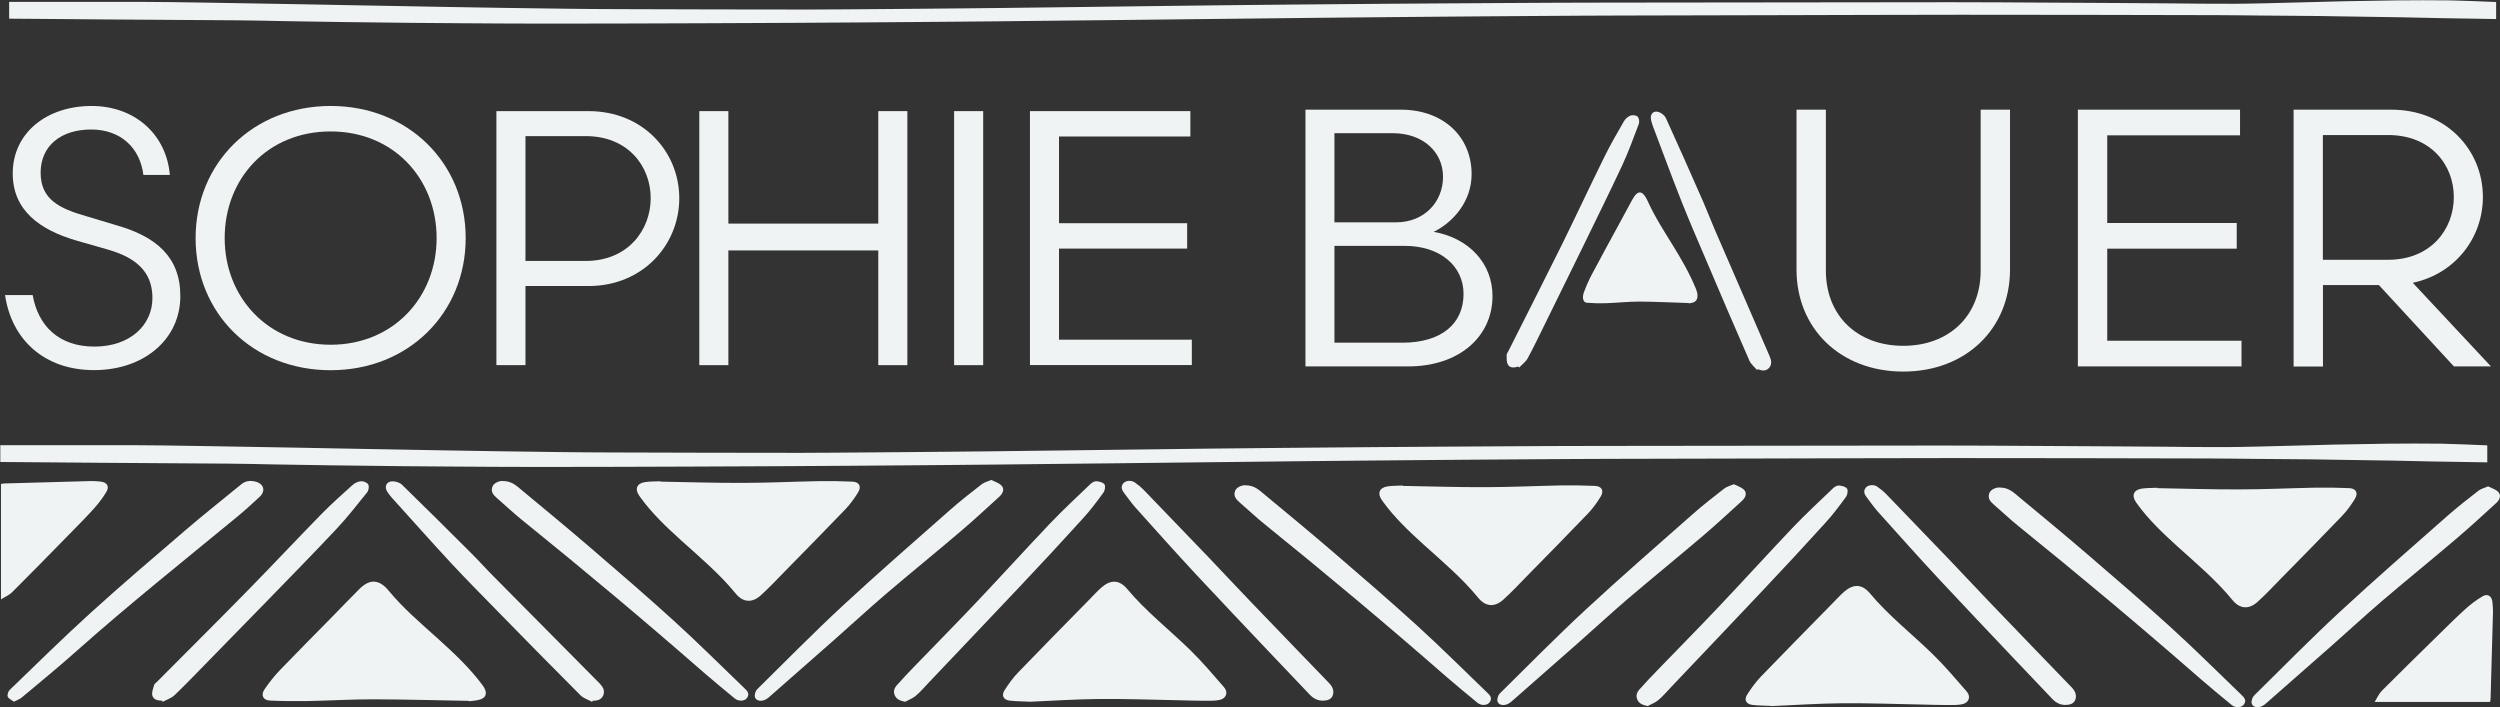 <svg xmlns="http://www.w3.org/2000/svg" id="Layer_2" viewBox="0 0 257.15 72.75"><rect x="0" y="0" width="257.15" height="72.75" fill="#333333" stroke="none"/><defs><style>.cls-1{fill:#eff3f3;stroke-width:0px;}</style></defs><g id="Layer_1-2"><path class="cls-1" d="m3.36,30.35c.56,3.17,2.69,5.3,6.35,5.3s5.97-2.2,5.97-5-1.83-4.18-4.55-4.97l-3.25-.93c-3.84-1.12-6.57-3.14-6.57-6.91,0-4.18,3.51-6.94,8.1-6.94s7.73,3.06,8.06,7.09h-2.72c-.34-2.73-2.28-4.67-5.38-4.67s-5.19,1.68-5.19,4.44,1.94,3.69,4.7,4.48l3.1.93c4.07,1.16,6.57,3.25,6.57,7.28,0,4.48-3.77,7.62-8.88,7.62S1.19,34.94.52,30.35h2.84Z"></path><path class="cls-1" d="m34.01,10.9c8.03,0,13.89,5.9,13.89,13.59s-5.86,13.59-13.89,13.59-13.89-5.86-13.89-13.59,5.9-13.59,13.89-13.59Zm-10.9,13.59c0,6.08,4.44,10.97,10.9,10.97s10.9-4.89,10.9-10.97-4.4-10.97-10.9-10.97-10.9,4.85-10.9,10.97Z"></path><path class="cls-1" d="m54.05,29.42v8.14h-2.99V11.43h9.48c5.6,0,9.33,4.18,9.33,8.96s-3.73,9.03-9.33,9.03h-6.5Zm6.2-2.58c4.33,0,6.68-3.17,6.68-6.46s-2.35-6.38-6.68-6.38h-6.2v12.84h6.2Z"></path><path class="cls-1" d="m71.93,11.43h2.99v11.57h15.42v-11.57h2.99v26.13h-2.99v-11.8h-15.42v11.8h-2.99V11.43Z"></path><path class="cls-1" d="m98.14,11.43h2.99v26.13h-2.99V11.43Z"></path><path class="cls-1" d="m105.94,11.43h16.5v2.61h-13.51v8.92h13.18v2.61h-13.18v9.37h13.66v2.61h-16.65V11.43Z"></path><path class="cls-1" d="m147.48,23.85c3.62.64,6.04,3.24,6.04,6.6,0,4.15-3.4,7.24-8.68,7.24h-10.56V11.28h9.81c4.34,0,7.28,2.75,7.28,6.64,0,2.79-1.89,4.94-3.89,5.92Zm-10.22-.98h6.34c2.91,0,4.83-2.11,4.83-4.68s-2.07-4.49-5.17-4.49h-6v9.17Zm6.98,12.38c4.04,0,6.3-1.96,6.3-5.02,0-2.87-2.41-4.94-6.04-4.94h-7.24v9.96h6.98Z"></path><path class="cls-1" d="m206.75,27.73c0,6.07-4.53,10.49-10.98,10.49s-10.98-4.41-10.98-10.49V11.28h3.02v16.56c0,4.64,3.24,7.73,7.96,7.73s7.96-3.09,7.96-7.73V11.28h3.02v16.45Z"></path><path class="cls-1" d="m213.73,11.28h16.68v2.64h-13.66v9.02h13.32v2.64h-13.32v9.47h13.81v2.64h-16.83V11.28Z"></path><path class="cls-1" d="m244.67,29.32h-5.73v8.38h-3.02V11.28h10.04c5.66,0,9.43,4.15,9.43,8.98,0,4.19-2.83,7.89-7.21,8.83l8.04,8.6h-3.81l-7.73-8.38Zm.98-2.6c4.38,0,6.75-3.13,6.75-6.45s-2.38-6.38-6.75-6.38h-6.72v12.83h6.72Z"></path><path class="cls-1" d="m173.7,31.17c-1.69-.05-3.38-.14-5.07-.15-1.16,0-2.31.13-3.47.17-.65.02-1.3,0-1.95-.05-.36-.03-.5-.51-.29-1.07.24-.65.52-1.28.82-1.85.92-1.74,1.86-3.44,2.79-5.16.46-.84.91-1.69,1.37-2.53.56-1.02,1.06-.98,1.57.13.77,1.7,1.7,3.11,2.6,4.58.85,1.38,1.68,2.79,2.37,4.46.3.73.19,1.27-.3,1.42-.14.04-.29.06-.43.09,0-.01,0-.03,0-.04Z"></path><path class="cls-1" d="m156.14,37.71c-.38.12-.8.16-1.02-.18-.17-.26-.14-.66-.15-.99,0-.14.11-.29.18-.42,1.81-3.6,3.64-7.19,5.43-10.8,1.52-3.08,2.97-6.19,4.49-9.27.6-1.21,1.28-2.38,1.95-3.55.14-.25.4-.49.66-.6.22-.09.6-.06.76.09.15.14.21.53.13.75-.54,1.44-1.07,2.88-1.71,4.27-1.36,2.91-2.79,5.79-4.2,8.69-1.23,2.51-2.46,5.02-3.7,7.53-.6,1.21-1.18,2.44-1.82,3.62-.2.37-.58.64-.88.95-.03-.03-.07-.06-.1-.09Z"></path><path class="cls-1" d="m180.73,38.06c-.27-.32-.63-.6-.79-.97-1.52-3.46-3-6.93-4.48-10.41-.84-1.96-1.68-3.91-2.47-5.89-1.03-2.6-1.99-5.22-2.98-7.83-.08-.22-.14-.44-.19-.67-.12-.58.29-.97.84-.75.28.11.58.35.7.62,1.3,2.85,2.57,5.72,3.83,8.59.4.91.75,1.84,1.14,2.75,1.2,2.77,2.4,5.53,3.6,8.3.71,1.63,1.41,3.25,2.11,4.88.17.4.24.83-.09,1.18-.32.34-.73.28-1.13.12-.03.03-.07.05-.1.08Z"></path><path class="cls-1" d="m.91.19c4.48,0,8.96,0,13.43,0,2.25,0,4.51.05,6.76.08,1.79.03,3.58.06,5.38.09,1.71.03,3.42.06,5.14.09,1.58.03,3.15.06,4.73.09,1.67.03,3.34.06,5,.09,1.64.03,3.29.06,4.93.09,1.83.03,3.65.06,5.48.09,2.21.03,4.42.06,6.63.09,1.79.02,3.58.04,5.38.04,6.48.02,12.97.04,19.45.04,2.18,0,4.35-.03,6.53-.04,1.68-.01,3.36-.03,5.04-.04,1.44-.01,2.89-.03,4.33-.04,1.31-.01,2.61-.03,3.92-.04,2.48-.03,4.96-.06,7.44-.09,2.38-.03,4.76-.06,7.13-.09,2.43-.03,4.87-.06,7.3-.09,1.31-.02,2.61-.03,3.92-.04,1.39-.01,2.77-.03,4.16-.04,1.54-.02,3.09-.03,4.63-.04,1.68-.02,3.36-.03,5.04-.04,1.97-.02,3.95-.03,5.92-.04,2.23-.02,4.46-.03,6.7-.04,3.41-.02,6.81-.04,10.22-.04,11.7-.02,23.39-.03,35.09-.04,3.22,0,6.45.02,9.67.04,2.42.01,4.85.03,7.27.04,1.94.01,3.88.03,5.82.04,2.15.02,4.31.05,6.46.04,2.11-.01,4.21-.08,6.32-.13,1.67-.04,3.33-.09,5-.13,1.8-.04,3.61-.07,5.41-.09,1.83-.01,3.65-.03,5.48,0,1.58.03,3.15.11,4.73.17v1.75c-1.85-.03-3.7-.06-5.54-.09-1.4-.02-2.79-.06-4.19-.09-1.98-.03-3.97-.06-5.95-.09-.8-.01-1.6-.03-2.4-.04-2.03-.02-4.06-.03-6.09-.05-1.49-.01-2.98-.04-4.46-.04-8.81-.02-17.62-.04-26.42-.04-6.02,0-12.04.03-18.07.04-5.71.01-11.41.03-17.12.04-2.58,0-5.16.03-7.75.04-1.94.01-3.88.03-5.82.04-1.69.01-3.38.03-5.07.04-1.53.01-3.07.03-4.6.04-1.45.01-2.91.03-4.36.04-1.36.01-2.73.03-4.09.04-2.67.03-5.34.06-8.01.09-1.26.01-2.52.03-3.79.04-2.63.03-5.25.06-7.88.09-1.32.01-2.64.03-3.96.04-2.78.03-5.57.06-8.35.09-1.48.02-2.95.03-4.43.04-1.63.02-3.27.03-4.9.04-1.8.02-3.61.03-5.41.04-2.21.02-4.42.03-6.63.04-3,.02-6,.03-9,.04-5.36.02-10.71.04-16.07.04-2.97,0-5.93-.02-8.9-.04-1.75-.01-3.5-.03-5.24-.04-2.49-.03-4.98-.05-7.47-.09-1.89-.02-3.79-.06-5.68-.09-1.54-.03-3.09-.07-4.63-.08-4.49-.04-8.97-.06-13.46-.09-1.6-.01-3.2-.03-4.8-.04-1.76-.02-3.52-.03-5.27-.04V.19Z"></path><path class="cls-1" d="m0,45.79c4.48,0,8.96,0,13.43,0,2.25,0,4.51.05,6.76.08,1.79.03,3.58.06,5.38.09,1.71.03,3.42.06,5.14.09,1.58.03,3.15.06,4.73.09,1.67.03,3.34.06,5,.09,1.64.03,3.29.06,4.93.09,1.83.03,3.65.06,5.48.09,2.21.03,4.42.06,6.63.09,1.79.02,3.58.04,5.38.04,6.48.02,12.97.04,19.45.04,2.18,0,4.35-.03,6.53-.04,1.68-.01,3.36-.03,5.04-.04,1.44-.01,2.89-.03,4.33-.04,1.31-.01,2.61-.03,3.92-.04,2.48-.03,4.96-.06,7.44-.09,2.38-.03,4.76-.06,7.13-.09,2.43-.03,4.87-.06,7.3-.09,1.31-.02,2.61-.03,3.92-.04,1.39-.01,2.77-.03,4.16-.04,1.54-.02,3.09-.03,4.63-.04,1.68-.02,3.36-.03,5.04-.04,1.97-.02,3.95-.03,5.92-.04,2.23-.02,4.46-.03,6.7-.04,3.41-.02,6.81-.04,10.22-.04,11.7-.02,23.39-.03,35.09-.04,3.22,0,6.45.02,9.67.04,2.42.01,4.85.03,7.27.04,1.94.01,3.88.03,5.82.04,2.15.02,4.31.05,6.46.04,2.11-.01,4.21-.08,6.32-.13,1.67-.04,3.33-.09,5-.13,1.8-.04,3.61-.07,5.41-.09,1.83-.01,3.65-.03,5.48,0,1.58.03,3.15.11,4.73.17v1.75c-1.85-.03-3.7-.06-5.54-.09-1.4-.02-2.79-.06-4.19-.09-1.98-.03-3.97-.06-5.95-.09-.8-.01-1.6-.03-2.4-.04-2.03-.02-4.06-.03-6.09-.05-1.49-.01-2.98-.04-4.46-.04-8.81-.02-17.62-.04-26.42-.04-6.02,0-12.04.03-18.07.04-5.71.01-11.41.03-17.12.04-2.58,0-5.16.03-7.75.04-1.94.01-3.88.03-5.82.04-1.69.01-3.38.03-5.07.04-1.53.01-3.07.03-4.6.04-1.45.01-2.91.03-4.36.04-1.36.01-2.73.03-4.09.04-2.67.03-5.34.06-8.01.09-1.26.01-2.52.03-3.79.04-2.63.03-5.25.06-7.88.09-1.32.01-2.64.03-3.96.04-2.78.03-5.57.06-8.35.09-1.48.02-2.95.03-4.43.04-1.63.02-3.27.03-4.9.04-1.8.02-3.61.03-5.41.04-2.21.02-4.42.03-6.63.04-3,.02-6,.03-9,.04-5.36.02-10.71.04-16.07.04-2.97,0-5.93-.02-8.9-.04-1.75-.01-3.5-.03-5.24-.04-2.49-.03-4.98-.05-7.47-.09-1.89-.02-3.79-.06-5.68-.09-1.54-.03-3.09-.07-4.63-.08-4.49-.04-8.97-.06-13.46-.09-1.6-.01-3.2-.03-4.8-.04-1.76-.02-3.52-.03-5.27-.04v-1.75Z"></path><path class="cls-1" d="m.1,49.78c.1-.02.2-.04.3-.05,2.99-.09,5.99-.17,8.98-.25.33,0,.67.02,1,.06.62.07.89.49.58,1.02-.36.62-.8,1.19-1.28,1.73-.78.87-1.61,1.7-2.43,2.54-1.99,2.03-3.98,4.07-6,6.08-.32.32-.77.5-1.15.74,0-3.96,0-7.91,0-11.87Z"></path><path class="cls-1" d="m67.91,49.54c2.81.05,5.62.14,8.43.13,2.62,0,5.25-.13,7.87-.18,1.15-.02,2.31,0,3.47.05.7.03.96.49.58,1.11-.38.62-.82,1.23-1.32,1.75-2.09,2.18-4.2,4.32-6.31,6.47-.78.8-1.55,1.62-2.38,2.37-.89.8-1.82.74-2.58-.19-1.66-2.03-3.66-3.71-5.6-5.46-1.51-1.37-3-2.77-4.2-4.43-.04-.05-.07-.11-.11-.16-.49-.68-.27-1.28.57-1.41.53-.08,1.07-.06,1.6-.09v.03Z"></path><path class="cls-1" d="m105.78,72.17c-.63-.03-1.27-.03-1.9-.1-.67-.08-.91-.52-.54-1.09.42-.66.89-1.3,1.43-1.86,2.43-2.52,4.89-5.01,7.34-7.51.4-.41.78-.83,1.21-1.2.94-.81,1.82-.78,2.62.17,1.94,2.32,4.33,4.18,6.48,6.28,1.23,1.2,2.35,2.52,3.47,3.81.49.56.23,1.22-.51,1.34-.5.09-1.03.07-1.54.07-.82,0-1.64-.03-2.46-.05-2.79-.05-5.59-.16-8.38-.13-2.34.02-4.67.18-7.01.28-.07,0-.13,0-.2,0Z"></path><path class="cls-1" d="m48.23,72.09c-3.3-.06-6.59-.15-9.89-.16-2.25,0-4.51.14-6.76.18-1.27.02-2.54.01-3.81-.05-.71-.03-.97-.55-.56-1.16.48-.7,1.01-1.38,1.6-1.99,1.8-1.87,3.63-3.71,5.45-5.56.89-.91,1.77-1.83,2.67-2.73,1.09-1.1,2.06-1.06,3.05.14,1.51,1.83,3.31,3.35,5.06,4.93,1.65,1.49,3.28,3.01,4.61,4.81.58.79.38,1.37-.58,1.53-.28.05-.56.07-.85.1,0-.01,0-.03,0-.04Z"></path><path class="cls-1" d="m1.44,72.18c-.24-.18-.55-.3-.64-.52-.07-.18.04-.54.19-.69,2.77-2.67,5.51-5.37,8.35-7.95,3.17-2.87,6.42-5.65,9.67-8.43,1.9-1.63,3.86-3.19,5.8-4.77.43-.36.95-.42,1.47-.28.87.23,1.07.96.42,1.57-.77.72-1.55,1.43-2.36,2.09-5.52,4.55-11.11,9-16.46,13.76-1.84,1.64-3.76,3.21-5.66,4.8-.21.17-.48.26-.8.42Z"></path><path class="cls-1" d="m51.69,49.48c.94-.02,1.45.5,1.98.94,2.38,1.97,4.76,3.94,7.1,5.95,2.88,2.47,5.75,4.95,8.56,7.5,2.46,2.24,4.82,4.59,7.22,6.9.3.28.61.59.28,1.03-.25.34-.87.37-1.27.03-1.07-.88-2.14-1.76-3.19-2.67-6.14-5.37-12.39-10.6-18.73-15.72-.87-.7-1.68-1.48-2.53-2.21-.36-.31-.65-.65-.46-1.17.13-.36.63-.59,1.04-.59Z"></path><path class="cls-1" d="m101.97,49.37c.35.18.74.29,1,.53.35.31.27.78-.17,1.18-1.31,1.19-2.61,2.4-3.96,3.55-2.58,2.2-5.22,4.34-7.8,6.54-1.75,1.5-3.44,3.07-5.17,4.59-2.26,1.99-4.52,3.98-6.78,5.96-.17.15-.39.28-.6.33-.35.08-.74,0-.84-.36-.06-.23.06-.61.23-.79,2.93-2.89,5.82-5.83,8.83-8.62,3.62-3.35,7.34-6.59,11.04-9.85,1.04-.92,2.14-1.77,3.23-2.62.26-.2.62-.28,1-.45Z"></path><path class="cls-1" d="m16.66,72.07c-.43,0-.88-.1-.99-.53-.08-.32.08-.72.18-1.07.04-.14.21-.26.33-.37,3.06-3.08,6.14-6.14,9.18-9.24,2.59-2.64,5.12-5.34,7.71-7.99,1.02-1.04,2.11-2.01,3.19-2.98.23-.21.58-.37.88-.39.25-.02.63.14.74.34.11.19.04.61-.12.81-1.04,1.29-2.06,2.6-3.19,3.8-2.37,2.53-4.81,5-7.22,7.49-2.1,2.16-4.21,4.32-6.32,6.47-1.02,1.04-2.03,2.1-3.08,3.1-.33.31-.81.46-1.22.68-.02-.04-.05-.08-.07-.13Z"></path><path class="cls-1" d="m60.9,72.19c-.4-.22-.87-.36-1.18-.66-2.88-2.88-5.73-5.79-8.58-8.7-1.6-1.64-3.22-3.27-4.78-4.95-2.05-2.21-4.04-4.46-6.06-6.69-.17-.19-.32-.39-.46-.6-.35-.54-.09-1.09.55-1.08.32,0,.73.13.95.34,2.42,2.36,4.82,4.74,7.21,7.13.76.76,1.47,1.56,2.23,2.32,2.28,2.31,4.58,4.62,6.87,6.93,1.34,1.36,2.69,2.71,4.03,4.07.33.34.57.74.37,1.22-.19.47-.62.56-1.08.56-.02.04-.05.08-.07.12Z"></path><path class="cls-1" d="m93.12,72.19c-.49-.11-.87-.22-1.07-.64-.2-.4-.06-.78.2-1.07.6-.68,1.22-1.33,1.85-1.98,2.06-2.13,4.14-4.24,6.18-6.39,2.6-2.74,5.14-5.54,7.74-8.28,1.34-1.4,2.77-2.73,4.17-4.07.16-.15.42-.28.62-.26.29.03.68.13.8.33.12.2.04.64-.12.85-.67.92-1.35,1.83-2.12,2.67-2.11,2.33-4.25,4.63-6.41,6.92-3.12,3.31-6.26,6.6-9.39,9.9-.45.47-.87.98-1.37,1.4-.31.27-.73.41-1.09.61Z"></path><path class="cls-1" d="m136.1,72.07c-.56.01-1-.22-1.38-.62-1.36-1.43-2.73-2.86-4.08-4.29-2.54-2.69-5.09-5.36-7.61-8.07-2.12-2.28-4.19-4.6-6.27-6.92-.4-.45-.74-.95-1.11-1.43-.24-.31-.4-.64-.13-1,.23-.31.82-.38,1.2-.12.34.24.67.51.96.81,2.22,2.3,4.44,4.6,6.65,6.91,1.4,1.46,2.77,2.95,4.18,4.41,2.72,2.84,5.46,5.67,8.19,8.5.35.36.56.79.39,1.27-.15.43-.56.54-.99.55Z"></path><path class="cls-1" d="m144.29,49.98c2.81.05,5.62.14,8.43.13,2.62,0,5.25-.13,7.87-.18,1.15-.02,2.31,0,3.47.05.7.03.96.49.58,1.11-.38.62-.82,1.23-1.32,1.75-2.09,2.18-4.2,4.32-6.31,6.47-.78.8-1.55,1.62-2.38,2.37-.89.8-1.82.74-2.58-.19-1.66-2.03-3.66-3.71-5.6-5.46-1.51-1.37-3-2.77-4.2-4.43-.04-.05-.07-.11-.11-.16-.49-.68-.27-1.28.57-1.41.53-.08,1.07-.06,1.6-.09v.03Z"></path><path class="cls-1" d="m182.17,72.61c-.63-.03-1.27-.03-1.9-.1-.67-.08-.91-.52-.54-1.09.42-.66.89-1.3,1.43-1.86,2.43-2.52,4.89-5.01,7.34-7.51.4-.41.78-.83,1.21-1.2.94-.81,1.82-.78,2.62.17,1.94,2.32,4.33,4.18,6.48,6.28,1.23,1.2,2.35,2.52,3.47,3.81.49.56.23,1.22-.51,1.34-.5.09-1.03.07-1.54.07-.82,0-1.64-.03-2.46-.05-2.79-.05-5.59-.16-8.38-.13-2.34.02-4.67.18-7.01.28-.07,0-.13,0-.2,0Z"></path><path class="cls-1" d="m128.08,49.92c.94-.02,1.45.5,1.98.94,2.38,1.97,4.76,3.94,7.1,5.95,2.88,2.47,5.75,4.95,8.56,7.5,2.46,2.24,4.82,4.59,7.22,6.9.3.28.61.59.28,1.03-.25.34-.87.37-1.27.03-1.07-.88-2.14-1.76-3.19-2.67-6.14-5.37-12.39-10.6-18.73-15.72-.87-.7-1.68-1.48-2.53-2.21-.36-.31-.65-.65-.46-1.17.13-.36.63-.59,1.04-.59Z"></path><path class="cls-1" d="m178.35,49.81c.35.18.74.29,1,.53.35.31.27.78-.17,1.18-1.31,1.19-2.61,2.4-3.96,3.55-2.58,2.2-5.22,4.34-7.8,6.54-1.75,1.5-3.44,3.07-5.17,4.59-2.26,1.99-4.52,3.98-6.78,5.96-.17.15-.39.28-.6.33-.35.08-.74,0-.84-.36-.06-.23.06-.61.23-.79,2.93-2.89,5.82-5.83,8.83-8.62,3.62-3.35,7.34-6.59,11.04-9.85,1.04-.92,2.14-1.77,3.23-2.62.26-.2.62-.28,1-.45Z"></path><path class="cls-1" d="m169.5,72.63c-.49-.11-.87-.22-1.07-.64-.2-.4-.06-.78.2-1.07.6-.68,1.22-1.33,1.85-1.98,2.06-2.13,4.14-4.24,6.18-6.39,2.6-2.74,5.14-5.54,7.74-8.28,1.34-1.4,2.77-2.73,4.17-4.07.16-.15.42-.28.62-.26.29.03.68.13.8.33.12.2.04.64-.12.85-.67.92-1.35,1.83-2.12,2.67-2.11,2.33-4.25,4.63-6.41,6.92-3.12,3.31-6.26,6.6-9.39,9.9-.45.47-.87.98-1.37,1.4-.31.27-.73.41-1.09.61Z"></path><path class="cls-1" d="m212.48,72.51c-.56.01-1-.22-1.38-.62-1.36-1.43-2.73-2.86-4.08-4.29-2.54-2.69-5.09-5.36-7.61-8.07-2.12-2.28-4.19-4.6-6.27-6.92-.4-.45-.74-.95-1.11-1.43-.24-.31-.4-.64-.13-1,.23-.31.82-.38,1.2-.12.34.24.67.51.96.81,2.22,2.3,4.44,4.6,6.65,6.91,1.4,1.46,2.77,2.95,4.18,4.41,2.72,2.84,5.46,5.67,8.19,8.5.35.36.56.79.39,1.27-.15.43-.56.54-.99.55Z"></path><path class="cls-1" d="m221.87,50.21c2.81.05,5.62.14,8.43.13,2.62,0,5.25-.13,7.87-.18,1.15-.02,2.31,0,3.47.05.7.03.96.49.58,1.11-.38.62-.82,1.23-1.32,1.75-2.09,2.18-4.2,4.32-6.31,6.47-.78.8-1.55,1.62-2.38,2.37-.89.8-1.82.74-2.58-.19-1.66-2.03-3.66-3.71-5.6-5.46-1.51-1.37-3-2.77-4.2-4.43-.04-.05-.07-.11-.11-.16-.49-.68-.27-1.28.57-1.41.53-.08,1.07-.06,1.6-.09v.03Z"></path><path class="cls-1" d="m205.66,50.15c.94-.02,1.45.5,1.98.94,2.38,1.97,4.76,3.94,7.1,5.95,2.88,2.47,5.75,4.95,8.56,7.5,2.46,2.24,4.82,4.59,7.22,6.9.3.28.61.59.28,1.03-.25.34-.87.37-1.27.03-1.07-.88-2.14-1.76-3.19-2.67-6.14-5.37-12.39-10.6-18.73-15.72-.87-.7-1.68-1.48-2.53-2.21-.36-.31-.65-.65-.46-1.17.13-.36.63-.59,1.04-.59Z"></path><path class="cls-1" d="m255.93,50.03c.35.18.74.29,1,.53.35.31.27.78-.17,1.18-1.31,1.19-2.61,2.4-3.96,3.55-2.58,2.2-5.22,4.34-7.8,6.54-1.75,1.5-3.44,3.07-5.17,4.59-2.26,1.99-4.52,3.98-6.78,5.96-.17.15-.39.28-.6.33-.35.08-.74,0-.84-.36-.06-.23.06-.61.23-.79,2.93-2.89,5.82-5.83,8.83-8.62,3.62-3.35,7.34-6.59,11.04-9.85,1.04-.92,2.14-1.77,3.23-2.62.26-.2.62-.28,1-.45Z"></path><path class="cls-1" d="m256.13,72.2c.02-.1.04-.2.05-.3.09-2.99.17-5.99.25-8.98,0-.33-.02-.67-.06-1-.07-.62-.49-.89-1.02-.58-.62.36-1.19.8-1.73,1.28-.87.78-1.7,1.61-2.54,2.43-2.03,1.99-4.07,3.98-6.08,6-.32.32-.5.77-.74,1.15,3.96,0,7.91,0,11.87,0Z"></path></g></svg>